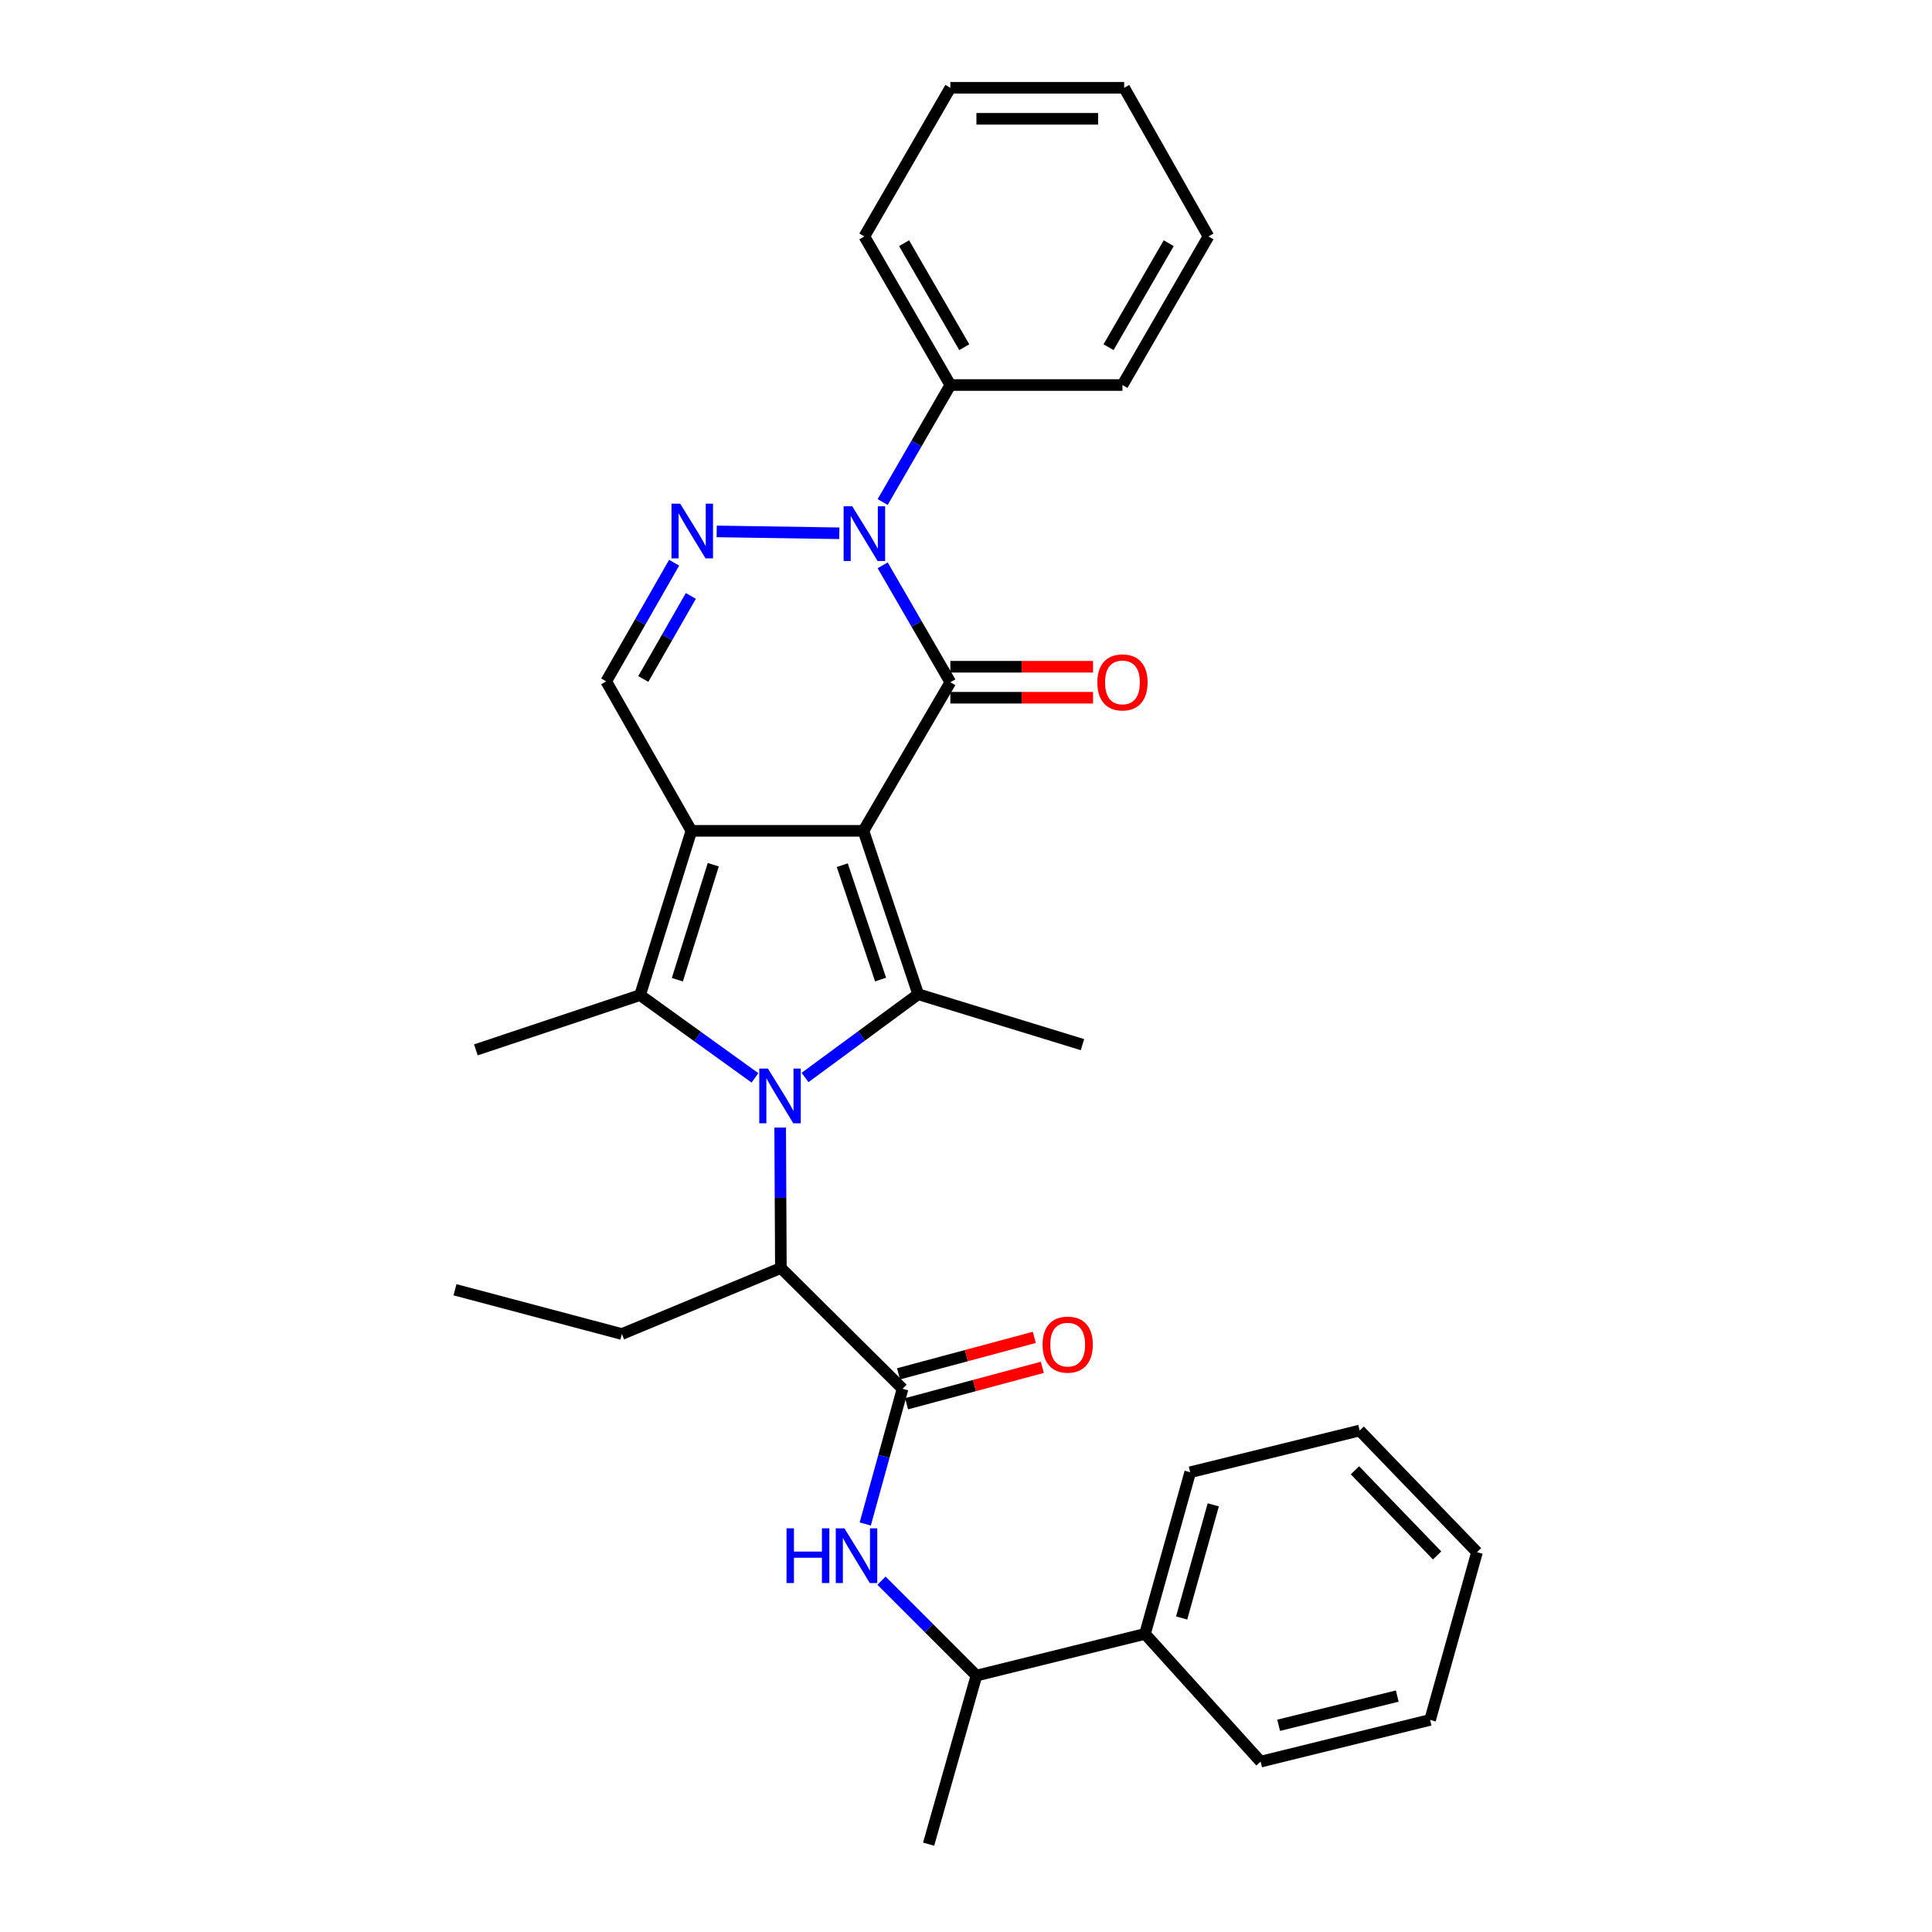 <?xml version='1.0' encoding='iso-8859-1'?>
<svg version='1.1' baseProfile='full'
              xmlns='http://www.w3.org/2000/svg'
                      xmlns:rdkit='http://www.rdkit.org/xml'
                      xmlns:xlink='http://www.w3.org/1999/xlink'
                  xml:space='preserve'
width='1000px' height='1000px' viewBox='0 0 1000 1000'>
<!-- END OF HEADER -->
<rect style='opacity:1.0;fill:#FFFFFF;stroke:none' width='1000' height='1000' x='0' y='0'> </rect>
<path class='bond-0' d='M 446.917,430.039 L 357.859,430.039' style='fill:none;fill-rule:evenodd;stroke:#000000;stroke-width:6px;stroke-linecap:butt;stroke-linejoin:miter;stroke-opacity:1' />
<path class='bond-2' d='M 446.917,430.039 L 491.9,353.128' style='fill:none;fill-rule:evenodd;stroke:#000000;stroke-width:6px;stroke-linecap:butt;stroke-linejoin:miter;stroke-opacity:1' />
<path class='bond-3' d='M 446.917,430.039 L 475.254,514.614' style='fill:none;fill-rule:evenodd;stroke:#000000;stroke-width:6px;stroke-linecap:butt;stroke-linejoin:miter;stroke-opacity:1' />
<path class='bond-3' d='M 435.958,447.821 L 455.794,507.024' style='fill:none;fill-rule:evenodd;stroke:#000000;stroke-width:6px;stroke-linecap:butt;stroke-linejoin:miter;stroke-opacity:1' />
<path class='bond-4' d='M 357.859,430.039 L 331.304,515.069' style='fill:none;fill-rule:evenodd;stroke:#000000;stroke-width:6px;stroke-linecap:butt;stroke-linejoin:miter;stroke-opacity:1' />
<path class='bond-4' d='M 369.187,447.575 L 350.598,507.096' style='fill:none;fill-rule:evenodd;stroke:#000000;stroke-width:6px;stroke-linecap:butt;stroke-linejoin:miter;stroke-opacity:1' />
<path class='bond-7' d='M 357.859,430.039 L 313.776,352.682' style='fill:none;fill-rule:evenodd;stroke:#000000;stroke-width:6px;stroke-linecap:butt;stroke-linejoin:miter;stroke-opacity:1' />
<path class='bond-1' d='M 416.693,557.706 L 445.974,536.16' style='fill:none;fill-rule:evenodd;stroke:#0000FF;stroke-width:6px;stroke-linecap:butt;stroke-linejoin:miter;stroke-opacity:1' />
<path class='bond-1' d='M 445.974,536.16 L 475.254,514.614' style='fill:none;fill-rule:evenodd;stroke:#000000;stroke-width:6px;stroke-linecap:butt;stroke-linejoin:miter;stroke-opacity:1' />
<path class='bond-9' d='M 403.816,583.63 L 403.997,619.97' style='fill:none;fill-rule:evenodd;stroke:#0000FF;stroke-width:6px;stroke-linecap:butt;stroke-linejoin:miter;stroke-opacity:1' />
<path class='bond-9' d='M 403.997,619.97 L 404.179,656.309' style='fill:none;fill-rule:evenodd;stroke:#000000;stroke-width:6px;stroke-linecap:butt;stroke-linejoin:miter;stroke-opacity:1' />
<path class='bond-32' d='M 390.762,557.899 L 361.033,536.484' style='fill:none;fill-rule:evenodd;stroke:#0000FF;stroke-width:6px;stroke-linecap:butt;stroke-linejoin:miter;stroke-opacity:1' />
<path class='bond-32' d='M 361.033,536.484 L 331.304,515.069' style='fill:none;fill-rule:evenodd;stroke:#000000;stroke-width:6px;stroke-linecap:butt;stroke-linejoin:miter;stroke-opacity:1' />
<path class='bond-5' d='M 491.9,353.128 L 474.385,322.867' style='fill:none;fill-rule:evenodd;stroke:#000000;stroke-width:6px;stroke-linecap:butt;stroke-linejoin:miter;stroke-opacity:1' />
<path class='bond-5' d='M 474.385,322.867 L 456.87,292.606' style='fill:none;fill-rule:evenodd;stroke:#0000FF;stroke-width:6px;stroke-linecap:butt;stroke-linejoin:miter;stroke-opacity:1' />
<path class='bond-11' d='M 491.9,361.147 L 528.828,361.147' style='fill:none;fill-rule:evenodd;stroke:#000000;stroke-width:6px;stroke-linecap:butt;stroke-linejoin:miter;stroke-opacity:1' />
<path class='bond-11' d='M 528.828,361.147 L 565.757,361.147' style='fill:none;fill-rule:evenodd;stroke:#FF0000;stroke-width:6px;stroke-linecap:butt;stroke-linejoin:miter;stroke-opacity:1' />
<path class='bond-11' d='M 491.9,345.108 L 528.828,345.108' style='fill:none;fill-rule:evenodd;stroke:#000000;stroke-width:6px;stroke-linecap:butt;stroke-linejoin:miter;stroke-opacity:1' />
<path class='bond-11' d='M 528.828,345.108 L 565.757,345.108' style='fill:none;fill-rule:evenodd;stroke:#FF0000;stroke-width:6px;stroke-linecap:butt;stroke-linejoin:miter;stroke-opacity:1' />
<path class='bond-16' d='M 475.254,514.614 L 560.283,540.706' style='fill:none;fill-rule:evenodd;stroke:#000000;stroke-width:6px;stroke-linecap:butt;stroke-linejoin:miter;stroke-opacity:1' />
<path class='bond-17' d='M 331.304,515.069 L 246.31,543.406' style='fill:none;fill-rule:evenodd;stroke:#000000;stroke-width:6px;stroke-linecap:butt;stroke-linejoin:miter;stroke-opacity:1' />
<path class='bond-6' d='M 434.422,276.026 L 370.957,275.055' style='fill:none;fill-rule:evenodd;stroke:#0000FF;stroke-width:6px;stroke-linecap:butt;stroke-linejoin:miter;stroke-opacity:1' />
<path class='bond-12' d='M 456.866,259.843 L 474.383,229.565' style='fill:none;fill-rule:evenodd;stroke:#0000FF;stroke-width:6px;stroke-linecap:butt;stroke-linejoin:miter;stroke-opacity:1' />
<path class='bond-12' d='M 474.383,229.565 L 491.9,199.287' style='fill:none;fill-rule:evenodd;stroke:#000000;stroke-width:6px;stroke-linecap:butt;stroke-linejoin:miter;stroke-opacity:1' />
<path class='bond-31' d='M 348.927,291.263 L 331.352,321.973' style='fill:none;fill-rule:evenodd;stroke:#0000FF;stroke-width:6px;stroke-linecap:butt;stroke-linejoin:miter;stroke-opacity:1' />
<path class='bond-31' d='M 331.352,321.973 L 313.776,352.682' style='fill:none;fill-rule:evenodd;stroke:#000000;stroke-width:6px;stroke-linecap:butt;stroke-linejoin:miter;stroke-opacity:1' />
<path class='bond-31' d='M 357.576,308.443 L 345.273,329.94' style='fill:none;fill-rule:evenodd;stroke:#0000FF;stroke-width:6px;stroke-linecap:butt;stroke-linejoin:miter;stroke-opacity:1' />
<path class='bond-31' d='M 345.273,329.94 L 332.97,351.436' style='fill:none;fill-rule:evenodd;stroke:#000000;stroke-width:6px;stroke-linecap:butt;stroke-linejoin:miter;stroke-opacity:1' />
<path class='bond-8' d='M 467.163,718.838 L 404.179,656.309' style='fill:none;fill-rule:evenodd;stroke:#000000;stroke-width:6px;stroke-linecap:butt;stroke-linejoin:miter;stroke-opacity:1' />
<path class='bond-10' d='M 467.163,718.838 L 457.507,753.826' style='fill:none;fill-rule:evenodd;stroke:#000000;stroke-width:6px;stroke-linecap:butt;stroke-linejoin:miter;stroke-opacity:1' />
<path class='bond-10' d='M 457.507,753.826 L 447.851,788.813' style='fill:none;fill-rule:evenodd;stroke:#0000FF;stroke-width:6px;stroke-linecap:butt;stroke-linejoin:miter;stroke-opacity:1' />
<path class='bond-14' d='M 469.242,726.584 L 504.373,717.153' style='fill:none;fill-rule:evenodd;stroke:#000000;stroke-width:6px;stroke-linecap:butt;stroke-linejoin:miter;stroke-opacity:1' />
<path class='bond-14' d='M 504.373,717.153 L 539.505,707.722' style='fill:none;fill-rule:evenodd;stroke:#FF0000;stroke-width:6px;stroke-linecap:butt;stroke-linejoin:miter;stroke-opacity:1' />
<path class='bond-14' d='M 465.083,711.093 L 500.215,701.662' style='fill:none;fill-rule:evenodd;stroke:#000000;stroke-width:6px;stroke-linecap:butt;stroke-linejoin:miter;stroke-opacity:1' />
<path class='bond-14' d='M 500.215,701.662 L 535.346,692.23' style='fill:none;fill-rule:evenodd;stroke:#FF0000;stroke-width:6px;stroke-linecap:butt;stroke-linejoin:miter;stroke-opacity:1' />
<path class='bond-18' d='M 404.179,656.309 L 321.876,690.492' style='fill:none;fill-rule:evenodd;stroke:#000000;stroke-width:6px;stroke-linecap:butt;stroke-linejoin:miter;stroke-opacity:1' />
<path class='bond-13' d='M 456.26,818.148 L 480.83,842.718' style='fill:none;fill-rule:evenodd;stroke:#0000FF;stroke-width:6px;stroke-linecap:butt;stroke-linejoin:miter;stroke-opacity:1' />
<path class='bond-13' d='M 480.83,842.718 L 505.4,867.288' style='fill:none;fill-rule:evenodd;stroke:#000000;stroke-width:6px;stroke-linecap:butt;stroke-linejoin:miter;stroke-opacity:1' />
<path class='bond-20' d='M 491.9,199.287 L 447.389,122.375' style='fill:none;fill-rule:evenodd;stroke:#000000;stroke-width:6px;stroke-linecap:butt;stroke-linejoin:miter;stroke-opacity:1' />
<path class='bond-20' d='M 499.106,179.716 L 467.948,125.877' style='fill:none;fill-rule:evenodd;stroke:#000000;stroke-width:6px;stroke-linecap:butt;stroke-linejoin:miter;stroke-opacity:1' />
<path class='bond-21' d='M 491.9,199.287 L 580.984,199.287' style='fill:none;fill-rule:evenodd;stroke:#000000;stroke-width:6px;stroke-linecap:butt;stroke-linejoin:miter;stroke-opacity:1' />
<path class='bond-15' d='M 505.4,867.288 L 592.657,845.697' style='fill:none;fill-rule:evenodd;stroke:#000000;stroke-width:6px;stroke-linecap:butt;stroke-linejoin:miter;stroke-opacity:1' />
<path class='bond-19' d='M 505.4,867.288 L 480.654,954.545' style='fill:none;fill-rule:evenodd;stroke:#000000;stroke-width:6px;stroke-linecap:butt;stroke-linejoin:miter;stroke-opacity:1' />
<path class='bond-22' d='M 592.657,845.697 L 616.049,762.03' style='fill:none;fill-rule:evenodd;stroke:#000000;stroke-width:6px;stroke-linecap:butt;stroke-linejoin:miter;stroke-opacity:1' />
<path class='bond-22' d='M 611.614,837.466 L 627.988,778.899' style='fill:none;fill-rule:evenodd;stroke:#000000;stroke-width:6px;stroke-linecap:butt;stroke-linejoin:miter;stroke-opacity:1' />
<path class='bond-23' d='M 592.657,845.697 L 652.495,911.817' style='fill:none;fill-rule:evenodd;stroke:#000000;stroke-width:6px;stroke-linecap:butt;stroke-linejoin:miter;stroke-opacity:1' />
<path class='bond-24' d='M 321.876,690.492 L 235.501,667.573' style='fill:none;fill-rule:evenodd;stroke:#000000;stroke-width:6px;stroke-linecap:butt;stroke-linejoin:miter;stroke-opacity:1' />
<path class='bond-25' d='M 447.389,122.375 L 491.9,45.455' style='fill:none;fill-rule:evenodd;stroke:#000000;stroke-width:6px;stroke-linecap:butt;stroke-linejoin:miter;stroke-opacity:1' />
<path class='bond-26' d='M 580.984,199.287 L 625.495,122.375' style='fill:none;fill-rule:evenodd;stroke:#000000;stroke-width:6px;stroke-linecap:butt;stroke-linejoin:miter;stroke-opacity:1' />
<path class='bond-26' d='M 573.778,179.716 L 604.935,125.877' style='fill:none;fill-rule:evenodd;stroke:#000000;stroke-width:6px;stroke-linecap:butt;stroke-linejoin:miter;stroke-opacity:1' />
<path class='bond-28' d='M 616.049,762.03 L 703.761,740.439' style='fill:none;fill-rule:evenodd;stroke:#000000;stroke-width:6px;stroke-linecap:butt;stroke-linejoin:miter;stroke-opacity:1' />
<path class='bond-27' d='M 652.495,911.817 L 740.216,890.225' style='fill:none;fill-rule:evenodd;stroke:#000000;stroke-width:6px;stroke-linecap:butt;stroke-linejoin:miter;stroke-opacity:1' />
<path class='bond-27' d='M 661.82,893.003 L 723.224,877.889' style='fill:none;fill-rule:evenodd;stroke:#000000;stroke-width:6px;stroke-linecap:butt;stroke-linejoin:miter;stroke-opacity:1' />
<path class='bond-33' d='M 491.9,45.455 L 581.875,45.455' style='fill:none;fill-rule:evenodd;stroke:#000000;stroke-width:6px;stroke-linecap:butt;stroke-linejoin:miter;stroke-opacity:1' />
<path class='bond-33' d='M 505.396,61.495 L 568.379,61.495' style='fill:none;fill-rule:evenodd;stroke:#000000;stroke-width:6px;stroke-linecap:butt;stroke-linejoin:miter;stroke-opacity:1' />
<path class='bond-29' d='M 625.495,122.375 L 581.875,45.455' style='fill:none;fill-rule:evenodd;stroke:#000000;stroke-width:6px;stroke-linecap:butt;stroke-linejoin:miter;stroke-opacity:1' />
<path class='bond-30' d='M 740.216,890.225 L 764.499,803.405' style='fill:none;fill-rule:evenodd;stroke:#000000;stroke-width:6px;stroke-linecap:butt;stroke-linejoin:miter;stroke-opacity:1' />
<path class='bond-34' d='M 703.761,740.439 L 764.499,803.405' style='fill:none;fill-rule:evenodd;stroke:#000000;stroke-width:6px;stroke-linecap:butt;stroke-linejoin:miter;stroke-opacity:1' />
<path class='bond-34' d='M 701.327,761.02 L 743.844,805.096' style='fill:none;fill-rule:evenodd;stroke:#000000;stroke-width:6px;stroke-linecap:butt;stroke-linejoin:miter;stroke-opacity:1' />
<path  class='atom-2' d='M 397.474 553.083
L 406.754 568.083
Q 407.674 569.563, 409.154 572.243
Q 410.634 574.923, 410.714 575.083
L 410.714 553.083
L 414.474 553.083
L 414.474 581.403
L 410.594 581.403
L 400.634 565.003
Q 399.474 563.083, 398.234 560.883
Q 397.034 558.683, 396.674 558.003
L 396.674 581.403
L 392.994 581.403
L 392.994 553.083
L 397.474 553.083
' fill='#0000FF'/>
<path  class='atom-6' d='M 441.129 262.065
L 450.409 277.065
Q 451.329 278.545, 452.809 281.225
Q 454.289 283.905, 454.369 284.065
L 454.369 262.065
L 458.129 262.065
L 458.129 290.385
L 454.249 290.385
L 444.289 273.985
Q 443.129 272.065, 441.889 269.865
Q 440.689 267.665, 440.329 266.985
L 440.329 290.385
L 436.649 290.385
L 436.649 262.065
L 441.129 262.065
' fill='#0000FF'/>
<path  class='atom-7' d='M 352.054 260.701
L 361.334 275.701
Q 362.254 277.181, 363.734 279.861
Q 365.214 282.541, 365.294 282.701
L 365.294 260.701
L 369.054 260.701
L 369.054 289.021
L 365.174 289.021
L 355.214 272.621
Q 354.054 270.701, 352.814 268.501
Q 351.614 266.301, 351.254 265.621
L 351.254 289.021
L 347.574 289.021
L 347.574 260.701
L 352.054 260.701
' fill='#0000FF'/>
<path  class='atom-11' d='M 407.106 791.054
L 410.946 791.054
L 410.946 803.094
L 425.426 803.094
L 425.426 791.054
L 429.266 791.054
L 429.266 819.374
L 425.426 819.374
L 425.426 806.294
L 410.946 806.294
L 410.946 819.374
L 407.106 819.374
L 407.106 791.054
' fill='#0000FF'/>
<path  class='atom-11' d='M 437.066 791.054
L 446.346 806.054
Q 447.266 807.534, 448.746 810.214
Q 450.226 812.894, 450.306 813.054
L 450.306 791.054
L 454.066 791.054
L 454.066 819.374
L 450.186 819.374
L 440.226 802.974
Q 439.066 801.054, 437.826 798.854
Q 436.626 796.654, 436.266 795.974
L 436.266 819.374
L 432.586 819.374
L 432.586 791.054
L 437.066 791.054
' fill='#0000FF'/>
<path  class='atom-12' d='M 567.984 353.208
Q 567.984 346.408, 571.344 342.608
Q 574.704 338.808, 580.984 338.808
Q 587.264 338.808, 590.624 342.608
Q 593.984 346.408, 593.984 353.208
Q 593.984 360.088, 590.584 364.008
Q 587.184 367.888, 580.984 367.888
Q 574.744 367.888, 571.344 364.008
Q 567.984 360.128, 567.984 353.208
M 580.984 364.688
Q 585.304 364.688, 587.624 361.808
Q 589.984 358.888, 589.984 353.208
Q 589.984 347.648, 587.624 344.848
Q 585.304 342.008, 580.984 342.008
Q 576.664 342.008, 574.304 344.808
Q 571.984 347.608, 571.984 353.208
Q 571.984 358.928, 574.304 361.808
Q 576.664 364.688, 580.984 364.688
' fill='#FF0000'/>
<path  class='atom-15' d='M 539.638 695.972
Q 539.638 689.172, 542.998 685.372
Q 546.358 681.572, 552.638 681.572
Q 558.918 681.572, 562.278 685.372
Q 565.638 689.172, 565.638 695.972
Q 565.638 702.852, 562.238 706.772
Q 558.838 710.652, 552.638 710.652
Q 546.398 710.652, 542.998 706.772
Q 539.638 702.892, 539.638 695.972
M 552.638 707.452
Q 556.958 707.452, 559.278 704.572
Q 561.638 701.652, 561.638 695.972
Q 561.638 690.412, 559.278 687.612
Q 556.958 684.772, 552.638 684.772
Q 548.318 684.772, 545.958 687.572
Q 543.638 690.372, 543.638 695.972
Q 543.638 701.692, 545.958 704.572
Q 548.318 707.452, 552.638 707.452
' fill='#FF0000'/>
</svg>

